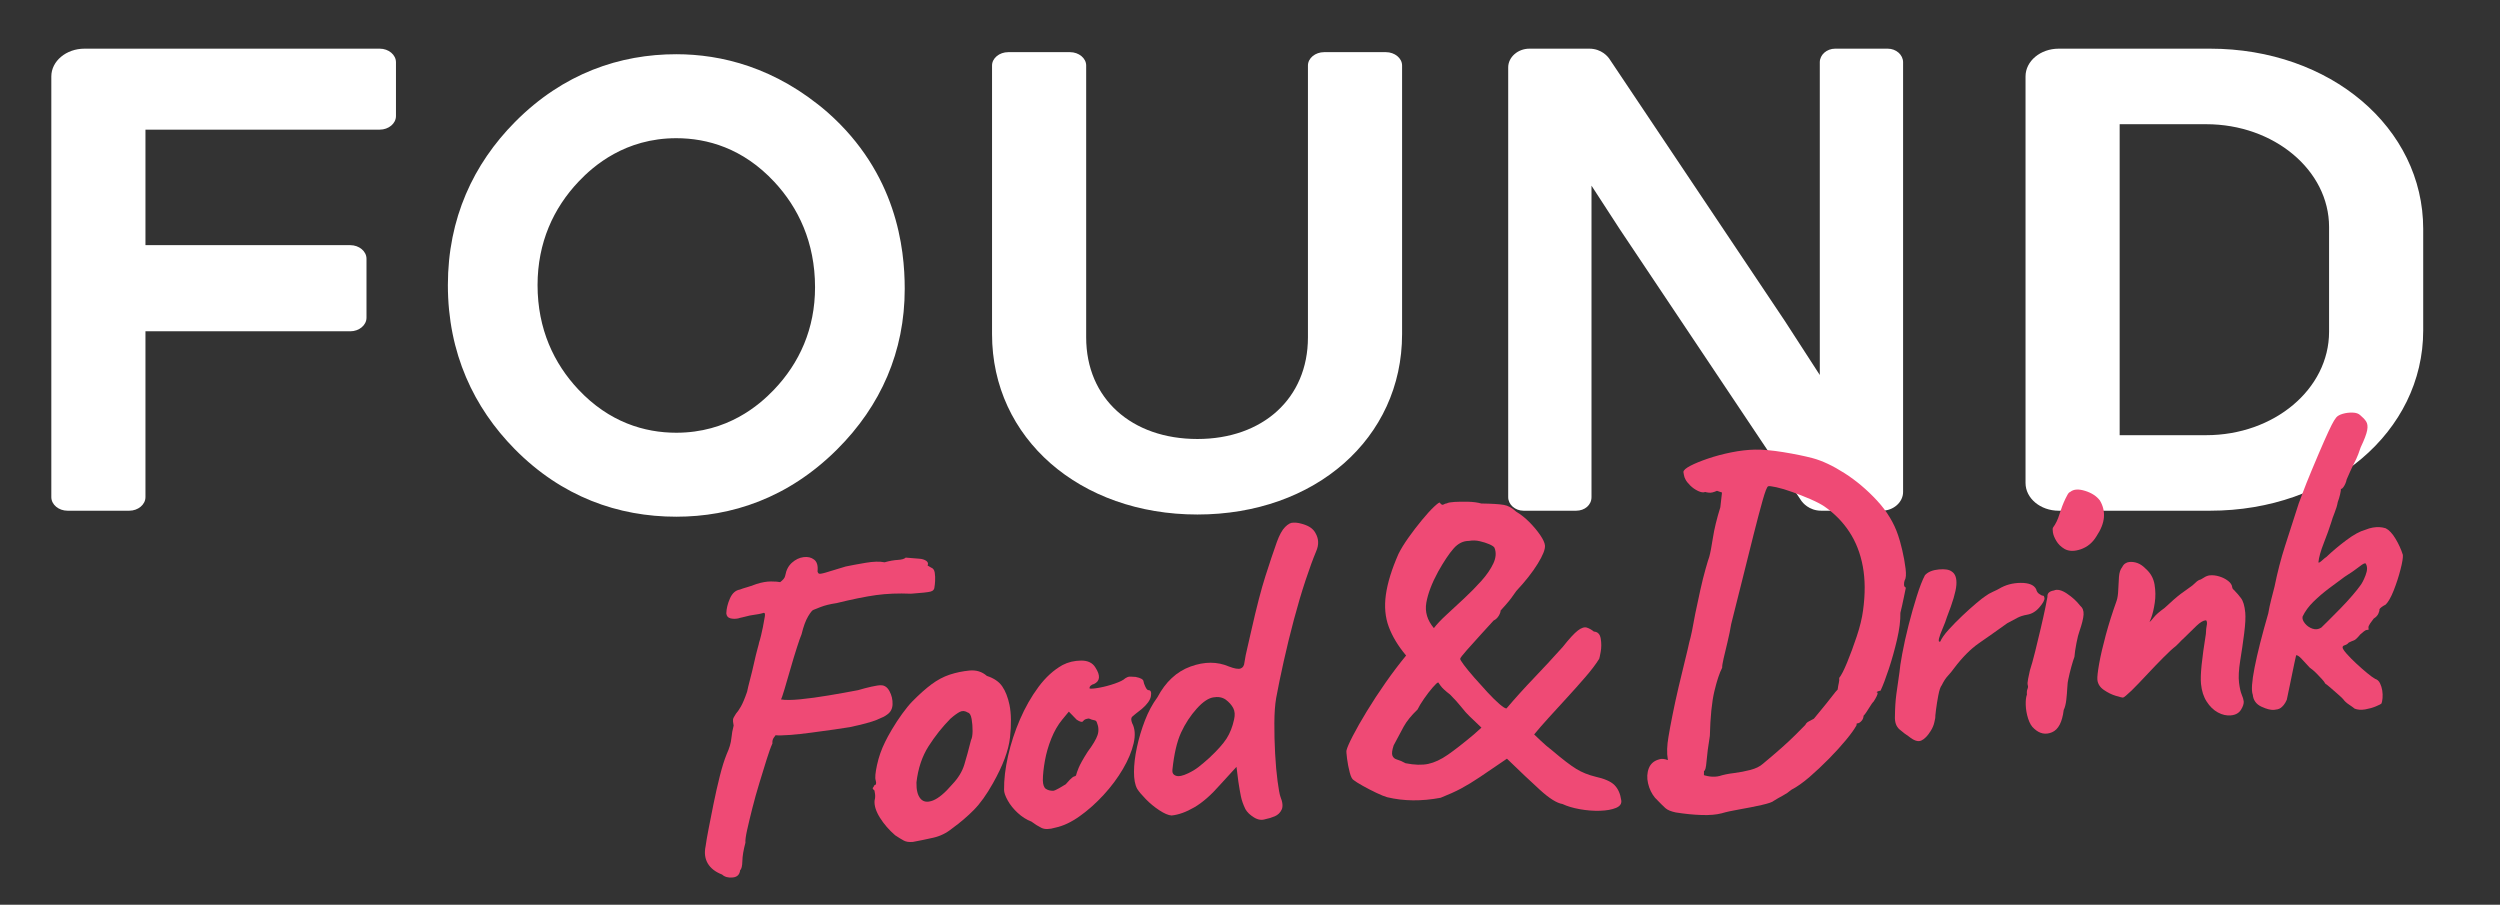 <?xml version="1.0" encoding="UTF-8" standalone="no"?>
<!DOCTYPE svg PUBLIC "-//W3C//DTD SVG 1.1//EN" "http://www.w3.org/Graphics/SVG/1.1/DTD/svg11.dtd">
<svg width="100%" height="100%" viewBox="0 0 10500 3800" version="1.1" xmlns="http://www.w3.org/2000/svg" xmlns:xlink="http://www.w3.org/1999/xlink" xml:space="preserve" xmlns:serif="http://www.serif.com/" style="fill-rule:evenodd;clip-rule:evenodd;stroke-linejoin:round;stroke-miterlimit:2;">
    <rect x="0" y="0" width="10500" height="3800" fill="#333333" stroke="none"/>
    <g transform="matrix(12.976,0,0,12.976,-17564.4,-30962.1)">
        <g>
            <g>
                <g>
                    <g transform="matrix(0.3,0,0,0.24,264.005,767.394)">
                        <g transform="matrix(1,0,0,1.046,3.41061e-13,-316.477)">
                            <path d="M3704.86,7409.06L3771.46,7409.06C3781.04,7409.06 3788.94,7401.15 3788.94,7391.56L3788.94,7177.73C3862.6,7177.73 3936.26,7177.73 4009.92,7177.73C4019.51,7177.73 4027.42,7169.82 4027.42,7160.25L4027.42,7084.15C4027.42,7074.57 4019.51,7066.67 4009.92,7066.67C3936.26,7066.67 3862.6,7066.67 3788.94,7066.67L3788.94,6917.73C3873.2,6917.73 3957.46,6917.73 4041.72,6917.73C4051.31,6917.73 4059.22,6909.82 4059.22,6900.25L4059.22,6830.82C4059.22,6821.24 4051.31,6813.33 4041.72,6813.33C3935.54,6813.33 3829.36,6813.33 3723.18,6813.33C3703.41,6813.33 3687.38,6829.36 3687.38,6849.13L3687.38,7391.56C3687.38,7401.15 3695.29,7409.06 3704.86,7409.06Z" style="fill:white;"/>
                        </g>
                        <g transform="matrix(1,0,0,1.028,42.453,-189.137)">
                            <path d="M4881.5,7419.9C5008.4,7419.9 5102.28,7319.98 5102.28,7183.33L5102.28,6830.83C5102.28,6821.24 5094.37,6813.33 5084.8,6813.33C5062.6,6813.33 5040.4,6813.33 5018.2,6813.33C5008.62,6813.33 5000.71,6821.24 5000.71,6830.83L5000.71,7187.5C5000.71,7267.71 4951.81,7320.83 4881.5,7320.83C4810.35,7320.83 4761.44,7267.7 4761.44,7187.5L4761.44,6830.83C4761.44,6821.24 4753.54,6813.33 4743.96,6813.33L4677.36,6813.33C4667.79,6813.33 4659.88,6821.24 4659.88,6830.83L4659.88,7183.33C4659.88,7320.01 4754.6,7419.9 4881.5,7419.9Z" style="fill:white;"/>
                        </g>
                        <g transform="matrix(0.947,0,0,1.046,301.792,-316.477)">
                            <path d="M5252.36,7409.06L5312.3,7409.06C5322.05,7409.06 5329.78,7401.8 5329.78,7391.57L5329.78,6989.97C5340.61,7008.85 5351.45,7027.74 5362.29,7046.62C5431.21,7163.27 5500.12,7279.92 5569.04,7396.57C5570.18,7398.28 5577.38,7409.06 5591.55,7409.06C5614.58,7409.06 5637.61,7409.06 5660.64,7409.06C5673.82,7409.06 5684.78,7398.09 5684.78,7384.9L5684.78,6830.83C5684.78,6821.24 5676.87,6813.33 5667.3,6813.33C5647.32,6813.33 5627.34,6813.33 5607.36,6813.33C5597.79,6813.33 5589.88,6821.24 5589.88,6830.83L5589.88,7234.09C5576.54,7210.76 5563.2,7187.43 5549.86,7164.1C5483.17,7051.35 5416.48,6938.59 5349.78,6825.83C5348.64,6824.11 5341.45,6813.33 5327.28,6813.33C5304.53,6813.33 5281.77,6813.33 5259.02,6813.33C5245.84,6813.33 5234.88,6824.3 5234.88,6837.49L5234.88,7391.57C5234.88,7401.16 5242.79,7409.06 5252.36,7409.06Z" style="fill:white;"/>
                        </g>
                        <g transform="matrix(1,0,0,1.046,-3.41061e-13,-316.477)">
                            <path d="M5853.18,7409.06L6016.49,7409.06C6146.18,7409.06 6246.44,7307.23 6246.44,7176.63L6246.44,7045.76C6246.44,6915.17 6146.18,6813.33 6016.49,6813.33L5853.18,6813.33C5833.41,6813.33 5817.38,6829.36 5817.38,6849.13C5817.38,7023.84 5817.38,7198.55 5817.38,7373.27C5817.38,7393.04 5833.41,7409.06 5853.18,7409.06ZM5918.94,7311.67L5918.94,6910.73L6012.32,6910.73C6085.49,6910.73 6144.88,6970.11 6144.88,7043.26L6144.88,7178.3C6144.88,7252.29 6085.48,7311.67 6012.32,7311.67C5981.19,7311.67 5950.07,7311.67 5918.94,7311.67Z" style="fill:white;"/>
                        </g>
                    </g>
                    <g transform="matrix(0.318,0,0,0.294,341.106,387.796)">
                        <path d="M3872.33,6856.67C3917.81,6856.67 3973.28,6870.86 4026.49,6920.83C4096.5,6987.86 4104.83,7069.83 4104.83,7115C4104.83,7184.04 4080.54,7243.71 4036.08,7291.67C3985.95,7345.75 3928.17,7365.83 3872.33,7365.83C3813.2,7365.83 3755.76,7343.97 3707.74,7291.25C3666.5,7245.96 3639.83,7186.08 3639.83,7110.83C3639.83,7037.38 3665.83,6977.46 3708.16,6931.25C3757.44,6877.47 3815.2,6856.67 3872.33,6856.67ZM3872.33,6949.12C3820.25,6949.12 3788.03,6979.6 3772.92,6996.85C3747.29,7026.11 3731.11,7064.09 3731.11,7110.86C3731.11,7159.43 3747.98,7197.36 3772.53,7225.65C3803.94,7261.85 3839.99,7273.38 3872.33,7273.38C3924.34,7273.38 3956.55,7243.24 3971.74,7226.04C3997.71,7196.64 4013.55,7158.93 4013.55,7113.22C4013.55,7063.71 3996.43,7025.47 3972.13,6997.24C3940.09,6960.01 3903.62,6949.12 3872.33,6949.12Z" style="fill:white;"/>
                    </g>
                </g>
            </g>
        </g>
    </g>
    <g transform="matrix(1.67,-0.162,0.82,8.468,-5688.29,-36963.2)">
        <path d="M3288.59,4782.44C3284.19,4783.02 3275.22,4783.71 3261.66,4784.5C3248.11,4785.3 3225.22,4786.06 3192.98,4786.78C3183.46,4786.92 3169.94,4787.07 3152.44,4787.21C3134.95,4787.36 3116.08,4787.5 3095.83,4787.65C3075.59,4787.79 3057.23,4787.83 3040.76,4787.75C3024.29,4787.68 3012.75,4787.5 3006.16,4787.21C3006.16,4787.21 3004.51,4787.57 3001.22,4788.3C2997.92,4789.02 2996.27,4789.96 2996.27,4791.11C2991.14,4792.85 2984.98,4795.41 2977.79,4798.79C2970.61,4802.17 2962.73,4805.89 2954.17,4809.95C2945.6,4814.01 2937.69,4818.05 2930.44,4822.05C2923.19,4826.05 2917.15,4829.52 2912.3,4832.45C2907.47,4835.39 2905.06,4837.43 2905.06,4838.59C2898.46,4842.06 2894.43,4845.02 2892.97,4847.48C2891.5,4849.93 2888.94,4851.38 2885.28,4851.81C2883.08,4853.98 2876.3,4855.07 2864.95,4855.07C2853.59,4855.07 2844.98,4854.41 2839.12,4853.11C2823,4851.52 2812.01,4849.46 2806.15,4846.94C2800.29,4844.41 2799.93,4841.55 2805.05,4838.37C2807.25,4836.49 2811.1,4833.71 2816.59,4830.03C2822.09,4826.34 2828.32,4822.26 2835.28,4817.78C2842.24,4813.3 2849.56,4808.93 2857.25,4804.66C2864.95,4800.4 2872.46,4796.9 2879.78,4794.15C2887.84,4791.4 2892.97,4788.91 2895.17,4786.67C2897.37,4784.43 2900.3,4782.37 2903.96,4780.49C2903.23,4778.9 2903.23,4777.86 2903.96,4777.35C2904.69,4776.84 2907.62,4775.96 2912.75,4774.71C2916.41,4774.09 2920.99,4773.01 2926.49,4771.5C2931.98,4769.98 2938.39,4767.63 2945.72,4764.45C2947.92,4763.01 2951.4,4761.02 2956.16,4758.49C2960.92,4755.96 2965.5,4753.36 2969.89,4750.69C2974.29,4748.01 2978.32,4745.73 2981.98,4743.86C2985.65,4741.98 2987.48,4740.97 2987.48,4740.82C2988.94,4740.24 2991.14,4739.12 2994.07,4737.46C2997,4735.8 2999.2,4734.46 3000.66,4733.45C3003.6,4731.43 3005.98,4729.77 3007.81,4728.47C3009.64,4727.16 3009.09,4726.51 3006.16,4726.51C3000.3,4726.8 2988.58,4727.02 2970.99,4727.16C2962.2,4727.45 2955.79,4727.63 2951.76,4727.71C2947.73,4727.78 2944.25,4727.89 2941.32,4728.03C2934,4728.18 2927.4,4728.03 2921.54,4727.6C2915.68,4727.16 2912.75,4726.3 2912.75,4725C2914.22,4722.68 2918.43,4720.3 2925.39,4717.84C2932.35,4715.39 2941.32,4714.09 2952.31,4713.94C2957.44,4713.65 2963.12,4713.4 2969.35,4713.18C2975.57,4712.97 2984.18,4712.57 2995.17,4711.99C3009.09,4711.41 3021.36,4711.23 3031.99,4711.45C3042.61,4711.66 3050.12,4711.92 3054.51,4712.21C3058.18,4711.77 3061.29,4711.3 3063.86,4710.8C3066.42,4710.29 3068.07,4709.75 3068.8,4709.17C3072.46,4706.57 3079.06,4704.58 3088.58,4703.21C3098.11,4701.84 3108.18,4701.11 3118.8,4701.04C3129.43,4700.97 3138.03,4701.55 3144.63,4702.78C3151.22,4704.01 3153.05,4705.99 3150.12,4708.74C3150.49,4709.17 3151.31,4709.53 3152.59,4709.82C3153.88,4710.11 3159.46,4710.07 3169.35,4709.71C3179.24,4709.35 3196.64,4708.67 3221.55,4707.65C3234.74,4707.36 3251.41,4707.08 3271.55,4706.79C3291.7,4706.5 3307.64,4706.72 3319.36,4707.44C3331.81,4707 3342.99,4706.82 3352.88,4706.9C3362.77,4706.97 3369.54,4706.72 3373.21,4706.14C3388.59,4706.72 3399.76,4707.11 3406.72,4707.33C3413.68,4707.55 3419.36,4708.02 3423.76,4708.74C3426.69,4709.32 3427.79,4709.86 3427.05,4710.36C3426.32,4710.87 3425.95,4711.12 3425.95,4711.12C3423.03,4710.83 3422.66,4710.8 3424.86,4711.01C3427.05,4711.23 3429.99,4711.63 3433.65,4712.21C3438.78,4712.64 3441.52,4713.54 3441.89,4714.92C3442.26,4716.29 3441.89,4717.66 3440.79,4719.03C3439.69,4720.41 3438.78,4721.31 3438.04,4721.74C3437.31,4723.05 3433.65,4723.8 3427.05,4724.02C3420.46,4724.24 3403.98,4724.27 3377.6,4724.13C3346.1,4723.26 3316.98,4722.94 3290.24,4723.15C3263.49,4723.37 3229.98,4724.06 3189.68,4725.21C3173.57,4725.36 3159.83,4725.76 3148.47,4726.41C3137.12,4727.06 3131.44,4727.38 3131.44,4727.38C3128.51,4727.38 3123.38,4728.36 3116.05,4730.31C3108.73,4732.26 3101.77,4735.11 3095.17,4738.87C3092.24,4739.88 3087.3,4741.98 3080.34,4745.16C3073.38,4748.34 3066.24,4751.77 3058.91,4755.45C3051.58,4759.14 3044.97,4762.4 3039.06,4765.23C3033.16,4768.07 3029.52,4769.61 3028.14,4769.87C3038.4,4770.45 3054.32,4770.74 3075.91,4770.74C3097.51,4770.74 3121.5,4770.56 3147.89,4770.19C3174.29,4769.83 3199.21,4769.44 3222.65,4769C3233.64,4768.57 3245,4768.21 3256.72,4767.92C3268.44,4767.63 3276.5,4767.56 3280.89,4767.7C3289.69,4767.85 3296.28,4768.97 3300.68,4771.06C3305.07,4773.16 3306.54,4775.33 3305.07,4777.57C3303.61,4779.81 3298.11,4781.43 3288.59,4782.44Z" style="fill:rgb(239,74,117);fill-rule:nonzero;"/>
        <path d="M3322.66,4846.18C3313.13,4846.18 3305.62,4845.82 3300.13,4845.09C3294.63,4844.37 3287.86,4843.36 3279.8,4842.06C3265.88,4839.17 3254.7,4836.06 3246.28,4832.74C3237.85,4829.41 3234.74,4826.52 3236.94,4824.07C3239.14,4822.91 3240.05,4821.79 3239.68,4820.7C3239.32,4819.62 3239.14,4819.08 3239.14,4819.08C3235.47,4818.36 3234.37,4817.89 3235.84,4817.67C3237.3,4817.45 3238.77,4817.06 3240.24,4816.48C3244.63,4816.48 3246.1,4815.68 3244.63,4814.09C3243.16,4812.94 3245.55,4810.44 3251.77,4806.61C3258,4802.78 3266.61,4799.14 3277.6,4795.67C3281.99,4794.22 3288.59,4792.31 3297.38,4789.92C3306.17,4787.54 3315.88,4785.15 3326.5,4782.77C3337.12,4780.38 3346.83,4778.47 3355.62,4777.02C3373.94,4773.99 3390.97,4771.53 3406.72,4769.65C3422.48,4767.78 3438.41,4766.47 3454.53,4765.75C3470.65,4765.03 3487.31,4764.67 3504.53,4764.67C3521.75,4764.67 3535.85,4765.82 3546.84,4768.14C3563.69,4769.58 3575.6,4771.53 3582.56,4773.99C3589.51,4776.45 3594.09,4779.62 3596.29,4783.53C3598.49,4787.86 3596.29,4793.17 3589.7,4799.46C3583.1,4805.75 3565.16,4813.01 3535.85,4821.25C3517.53,4826.45 3499.59,4830.5 3482,4833.39C3464.42,4836.28 3445,4838.95 3423.76,4841.41C3408.37,4843.43 3391.89,4844.66 3374.31,4845.09C3356.72,4845.53 3339.51,4845.89 3322.66,4846.18ZM3434.75,4819.73C3450.87,4816.98 3462.4,4813.95 3469.36,4810.62C3476.32,4807.3 3483.83,4803.4 3491.89,4798.92C3494.82,4798.05 3496.84,4796.61 3497.94,4794.58C3499.03,4792.56 3499.22,4790.57 3498.49,4788.62C3497.75,4786.67 3495.19,4785.55 3490.79,4785.26C3484.2,4784.25 3477.61,4784 3471.01,4784.5C3464.42,4785.01 3455.99,4785.98 3445.74,4787.43C3423.76,4791.04 3403.43,4795.2 3384.74,4799.89C3366.06,4804.59 3353.06,4810.34 3345.73,4817.13C3343.53,4820.74 3345.55,4823.45 3351.78,4825.26C3358,4827.06 3368.26,4827.57 3382.55,4826.78C3396.83,4825.98 3414.23,4823.63 3434.75,4819.73Z" style="fill:rgb(239,74,117);fill-rule:nonzero;"/>
        <path d="M3680.91,4845.96C3665.53,4846.54 3653.99,4846.36 3646.29,4845.42C3638.6,4844.48 3630.72,4843.29 3622.67,4841.84C3610.94,4840.69 3600.32,4839.06 3590.8,4836.96C3581.27,4834.87 3573.95,4832.66 3568.82,4830.35C3563.69,4828.04 3561.49,4826.23 3562.22,4824.93C3564.42,4819.87 3570.47,4814.38 3580.36,4808.46C3590.25,4802.53 3603.07,4796.75 3618.82,4791.11C3634.57,4785.48 3652.52,4780.46 3672.67,4776.05C3692.82,4771.64 3714.61,4768.43 3738.06,4766.4C3752.71,4765.24 3768.46,4764.81 3785.31,4765.1C3802.16,4765.39 3813.51,4766.76 3819.38,4769.22C3830.37,4773.41 3827.8,4776.08 3811.68,4777.24C3809.49,4777.24 3806.92,4777.42 3803.99,4777.78C3801.06,4778.14 3799.6,4778.61 3799.6,4779.19C3802.53,4779.48 3810.59,4779.52 3823.77,4779.3C3836.96,4779.08 3850.33,4778.65 3863.88,4778C3877.44,4777.35 3886.41,4776.66 3890.81,4775.94C3895.2,4775.51 3898.5,4775.29 3900.7,4775.29C3902.9,4775.29 3908.39,4775.43 3917.18,4775.72C3929.64,4776.45 3935.86,4777.31 3935.86,4778.32C3935.86,4778.9 3936.96,4779.81 3939.16,4781.03C3941.36,4782.26 3943.92,4782.88 3946.85,4782.88C3951.98,4783.02 3953.26,4784.03 3950.7,4785.91C3948.14,4787.79 3939.53,4789.74 3924.88,4791.77C3910.95,4793.5 3902.35,4794.62 3899.05,4795.12C3895.75,4795.63 3895.2,4796.68 3897.4,4798.27C3903.26,4801.01 3902.9,4804.34 3896.3,4808.24C3889.71,4812.14 3878.72,4816.19 3863.33,4820.38C3847.95,4824.57 3829.82,4828.51 3808.94,4832.19C3788.06,4835.88 3766.44,4838.99 3744.1,4841.52C3721.75,4844.05 3700.69,4845.53 3680.91,4845.96ZM3684.21,4827.75C3687.14,4827.75 3692.26,4827.43 3699.59,4826.78C3706.92,4826.12 3712.78,4825.58 3717.18,4825.15C3720.11,4824.57 3723.95,4823.88 3728.71,4823.09C3733.48,4822.3 3737.32,4821.82 3740.25,4821.68C3743.18,4821.68 3745.01,4821.43 3745.75,4820.92C3746.48,4820.42 3749.04,4819.33 3753.44,4817.67C3757.84,4816.01 3766.63,4813.52 3779.81,4810.19C3794.47,4807.01 3803.99,4804.45 3808.39,4802.49C3812.78,4800.54 3813.15,4798.41 3809.49,4796.1C3808.75,4795.52 3806.74,4795.16 3803.44,4795.02C3800.14,4794.87 3795.93,4794.51 3790.8,4793.93C3783.48,4793.93 3778.53,4794.26 3775.97,4794.91C3773.4,4795.56 3768.09,4795.23 3760.03,4793.93L3742.45,4789.6L3723.77,4793.28C3712.05,4795.6 3701.61,4798.48 3692.45,4801.95C3683.29,4805.42 3676.15,4808.96 3671.02,4812.58C3665.89,4816.19 3662.59,4819.37 3661.13,4822.11C3660.4,4824.28 3662.23,4825.73 3666.62,4826.45C3671.02,4827.17 3676.88,4827.61 3684.21,4827.75Z" style="fill:rgb(239,74,117);fill-rule:nonzero;"/>
        <path d="M4206.2,4851.81C4196.68,4852.25 4187.34,4851.78 4178.18,4850.4C4169.02,4849.03 4162.61,4847.55 4158.95,4845.96C4154.55,4843.65 4151.81,4841.44 4150.71,4839.35C4149.61,4837.25 4148.69,4834.83 4147.96,4832.09L4146.86,4824.72L4101.8,4832.74C4076.89,4837.36 4053.63,4840.65 4032.02,4842.6C4010.41,4844.55 3990.81,4845.53 3973.23,4845.53C3965.17,4845.24 3955.46,4844.19 3944.11,4842.38C3932.75,4840.58 3922.49,4838.55 3913.34,4836.31C3904.18,4834.07 3897.77,4832.23 3894.1,4830.78C3889.71,4828.76 3888.43,4825.94 3890.26,4822.33C3892.09,4818.72 3896.49,4814.74 3903.45,4810.41C3910.41,4806.07 3919.2,4801.81 3929.82,4797.62C3940.44,4793.43 3952.71,4789.81 3966.63,4786.78C3990.81,4779.55 4020.85,4775.04 4056.75,4773.23C4092.65,4771.42 4124.52,4772.04 4152.36,4775.07C4165.54,4776.37 4175.07,4776.88 4180.93,4776.59C4186.79,4776.3 4190.45,4775.36 4191.92,4773.77C4194.85,4771.46 4198.14,4769.29 4201.81,4767.27C4205.47,4765.24 4210.6,4762.21 4217.19,4758.16C4235.51,4747.18 4251.44,4738.58 4265,4732.37C4278.55,4726.15 4290.82,4720.73 4301.81,4716.11C4309.87,4712.78 4317.93,4710.47 4325.99,4709.17C4334.05,4707.87 4341.01,4707.29 4346.87,4707.44C4354.93,4707.44 4365,4708.02 4377.09,4709.17C4389.18,4710.33 4397.05,4711.92 4400.72,4713.94C4403.65,4715.24 4404.93,4716.61 4404.56,4718.06C4404.2,4719.51 4401.82,4721.02 4397.42,4722.61C4387.9,4726.08 4376.72,4730.67 4363.9,4736.38C4351.08,4742.09 4338.26,4748.34 4325.44,4755.13C4312.62,4761.92 4300.71,4768.64 4289.72,4775.29C4278.73,4781.94 4269.58,4787.79 4262.25,4792.85C4257.85,4796.03 4254.37,4800.07 4251.81,4804.99C4249.24,4809.9 4247.41,4814.92 4246.32,4820.06C4245.22,4825.19 4245.03,4829.74 4245.77,4833.71C4246.5,4837.69 4247.6,4840.25 4249.06,4841.41C4253.46,4844.3 4253.46,4846.47 4249.06,4847.91C4244.67,4849.36 4238.44,4850.33 4230.38,4850.84C4222.32,4851.34 4214.26,4851.67 4206.2,4851.81ZM4024.88,4825.58C4035.14,4824.86 4044.29,4823.99 4052.35,4822.98C4060.41,4821.97 4069.93,4820.67 4080.92,4819.08C4102.9,4815.76 4118.84,4812.86 4128.73,4810.41C4138.62,4807.95 4146.49,4804.92 4152.36,4801.3C4156.02,4799.14 4156.2,4797.26 4152.9,4795.67C4149.61,4794.08 4143.93,4792.56 4135.87,4791.11C4127.81,4789.81 4117.56,4789.27 4105.1,4789.49C4092.65,4789.7 4078.36,4791.26 4062.24,4794.15C4044.66,4797.33 4029.64,4801.01 4017.19,4805.2C4004.73,4809.4 3994.47,4815.39 3986.41,4823.2C3984.95,4824.64 3987.51,4825.65 3994.11,4826.23C4000.7,4826.81 4010.96,4826.59 4024.88,4825.58Z" style="fill:rgb(239,74,117);fill-rule:nonzero;"/>
        <path d="M5097.44,4859.4C5098.18,4861.13 5093.23,4862.33 5082.61,4862.98C5071.98,4863.63 5058.43,4863.84 5041.95,4863.63C5025.46,4863.41 5008.8,4862.83 4991.95,4861.89C4975.1,4860.95 4961.18,4859.83 4950.19,4858.53C4936.27,4857.81 4918.68,4855.14 4897.44,4850.51C4876.19,4845.89 4851.28,4840.25 4822.71,4833.6C4793.4,4836.78 4769.59,4839.35 4751.28,4841.3C4732.96,4843.25 4716.3,4844.84 4701.28,4846.07C4686.26,4847.3 4668.49,4848.49 4647.98,4849.65C4599.62,4850.51 4555.3,4849.57 4515.01,4846.83C4509.15,4846.39 4500.7,4845.53 4489.66,4844.23C4478.64,4842.93 4467.83,4841.55 4457.24,4840.11C4446.66,4838.66 4439.55,4837.58 4435.88,4836.86C4432.22,4836.42 4429.47,4835.09 4427.64,4832.85C4425.81,4830.61 4424.71,4828.33 4424.34,4826.02C4423.98,4823.7 4424.16,4822.33 4424.89,4821.9C4427.09,4820.6 4433.5,4818.32 4444.12,4815.07C4454.75,4811.82 4468.3,4808.02 4484.78,4803.69C4501.27,4799.35 4519.22,4794.94 4538.63,4790.46C4558.05,4785.98 4577.28,4781.86 4596.33,4778.11C4578.74,4773.05 4566.66,4768.08 4560.06,4763.19C4553.47,4758.31 4553.65,4753 4560.61,4747.26C4567.57,4741.52 4581.31,4735.04 4601.82,4727.82C4609.15,4725.5 4618.86,4722.97 4630.94,4720.23C4643.03,4717.48 4655.49,4714.84 4668.31,4712.32C4681.13,4709.79 4692.28,4707.8 4701.76,4706.35C4711.23,4704.91 4716.39,4704.33 4717.21,4704.62C4720.14,4705.63 4723.07,4705.99 4726,4705.7C4728.93,4705.41 4731.86,4705.27 4734.79,4705.27C4737.72,4704.98 4744.14,4704.87 4754.03,4704.94C4763.92,4705.02 4775.09,4705.2 4787.54,4705.49C4800,4705.78 4810.99,4706.28 4820.51,4707C4846.89,4707.58 4865.39,4708.16 4876.01,4708.74C4886.63,4709.32 4896.34,4710.62 4905.13,4712.64C4916.12,4714.23 4926.38,4716.18 4935.9,4718.49C4945.42,4720.81 4953.3,4723.08 4959.53,4725.32C4965.75,4727.56 4968.87,4729.33 4968.87,4730.63C4968.87,4732.51 4961.36,4735.4 4946.34,4739.3C4931.32,4743.21 4911.36,4747.32 4886.45,4751.66C4876.92,4753.97 4867.22,4756.03 4857.33,4757.84C4847.44,4759.65 4842.49,4760.55 4842.49,4760.55C4842.49,4761.13 4840.66,4761.92 4836.99,4762.93C4833.33,4763.94 4828.57,4764.67 4822.71,4765.1C4814.65,4766.55 4803.29,4768.57 4788.64,4771.17C4773.99,4773.77 4760.8,4776.16 4749.08,4778.32C4737.36,4780.49 4731.13,4781.79 4730.4,4782.23C4729.66,4782.52 4732.27,4783.62 4738.21,4785.55C4744.16,4787.48 4751.9,4789.74 4761.41,4792.35C4770.93,4794.96 4780.6,4797.54 4790.41,4800.08C4800.22,4802.63 4809.15,4804.73 4817.21,4806.4C4825.27,4808.06 4830.77,4808.89 4833.7,4808.89C4857.88,4804.27 4882.97,4799.75 4908.98,4795.34C4934.98,4790.93 4961.54,4786.27 4988.65,4781.36C5006.97,4777.6 5020.89,4775.15 5030.41,4773.99C5039.93,4772.83 5047.63,4772.51 5053.49,4773.01C5059.35,4773.52 5064.84,4774.28 5069.97,4775.29C5079.49,4775.58 5084.62,4776.85 5085.36,4779.11C5086.09,4781.37 5084.99,4783.52 5082.06,4785.56C5079.13,4787.6 5077.3,4788.73 5076.56,4788.95C5067.04,4791.4 5054.22,4794.15 5038.1,4797.18C5021.98,4800.22 5005.13,4803.29 4987.55,4806.4C4969.97,4809.51 4953.12,4812.5 4937,4815.39C4920.88,4818.28 4907.33,4820.81 4896.34,4822.98C4896.34,4822.98 4900.92,4824.03 4910.07,4826.12C4919.23,4828.22 4928.21,4830.06 4937,4831.65C4961.18,4836.57 4979.86,4840 4993.05,4841.95C5006.23,4843.9 5021.25,4845.45 5038.1,4846.61C5060.81,4848.06 5076.2,4849.75 5084.26,4851.7C5092.32,4853.65 5096.71,4856.22 5097.44,4859.4ZM4568.85,4831C4590.83,4832.3 4609.7,4832.77 4625.45,4832.41C4641.2,4832.05 4658.23,4830.86 4676.55,4828.83C4694.87,4826.81 4717.94,4823.92 4745.78,4820.16L4766.66,4817.13L4739.19,4810.84C4734.06,4809.69 4728.2,4808.1 4721.61,4806.07C4715.01,4804.05 4706.59,4801.81 4696.33,4799.35C4685.34,4797.33 4678.2,4795.74 4674.9,4794.58C4671.61,4793.43 4669.96,4792.85 4669.96,4792.85C4667.76,4792.85 4662.81,4793.57 4655.12,4795.02C4647.43,4796.46 4639.37,4798.16 4630.94,4800.11C4622.52,4802.06 4616.11,4803.76 4611.71,4805.2C4594.86,4807.81 4582.04,4810.37 4573.25,4812.9C4564.46,4815.43 4554.57,4818.36 4543.58,4821.68C4538.45,4823.99 4536.62,4825.65 4538.08,4826.67C4539.55,4827.68 4543.21,4828.4 4549.07,4828.83C4554.93,4829.27 4561.53,4829.99 4568.85,4831ZM4672.15,4765.97C4680.21,4764.23 4691.75,4762.25 4706.77,4760.01C4721.79,4757.77 4737.73,4755.37 4754.59,4752.83C4771.47,4750.28 4787.22,4747.68 4801.85,4745.03C4816.49,4742.37 4827.84,4739.7 4835.9,4737.03C4843.95,4734.35 4846.15,4731.79 4842.49,4729.33C4841.03,4728.75 4836.99,4728.1 4830.4,4727.38C4823.81,4726.66 4816.11,4726.01 4807.32,4725.43C4798.53,4724.85 4789.74,4724.64 4780.95,4724.78C4766.3,4724.49 4752.74,4725.5 4740.29,4727.82C4727.83,4730.13 4713.18,4733.67 4696.33,4738.44C4678.02,4743.78 4665.74,4748.66 4659.52,4753.07C4653.29,4757.48 4657.5,4761.78 4672.15,4765.97Z" style="fill:rgb(239,74,117);fill-rule:nonzero;"/>
        <path d="M5344.71,4870.67C5330.79,4871.11 5313.94,4871.07 5294.15,4870.56C5274.37,4870.06 5253.13,4869.23 5230.42,4868.07C5218.69,4867.35 5210.45,4866.48 5205.69,4865.47C5200.93,4864.46 5193.05,4862.58 5182.06,4859.83C5174.74,4857.67 5170.16,4855.21 5168.33,4852.46C5166.49,4849.72 5168.33,4847.26 5173.82,4845.09C5179.32,4842.93 5188.66,4841.62 5201.84,4841.19C5207.7,4840.9 5214.85,4841.15 5223.27,4841.95C5231.7,4842.74 5240.67,4843.72 5250.2,4844.88C5265.58,4846.61 5282.07,4848.38 5299.65,4850.19C5317.23,4851.99 5333.35,4852.68 5348,4852.25C5358.26,4851.81 5370.53,4851.56 5384.82,4851.49C5399.1,4851.41 5413.02,4851.16 5426.58,4850.73C5440.13,4850.3 5450.94,4849.5 5459,4848.34C5497.82,4843.14 5526.76,4838.99 5545.81,4835.88C5564.86,4832.77 5574.38,4831.22 5574.38,4831.22C5575.83,4830.63 5578.53,4830.15 5582.51,4829.79C5586.49,4829.42 5591.38,4829.02 5597.17,4828.58C5601.51,4827.7 5608.56,4826.31 5618.32,4824.4C5628.09,4822.5 5637.49,4820.59 5646.54,4818.69C5655.58,4816.78 5661.2,4815.68 5663.4,4815.39C5664.86,4814.09 5666.33,4813.05 5667.79,4812.25C5669.26,4811.46 5669.99,4810.62 5669.99,4809.76C5675.85,4808.6 5683.73,4806.18 5693.62,4802.49C5703.51,4798.81 5713.58,4794.69 5723.84,4790.14C5734.1,4785.59 5741.42,4781.43 5745.82,4777.67C5755.34,4769.73 5758.64,4762.5 5755.71,4756C5752.78,4749.49 5744.35,4743.64 5730.43,4738.44C5716.51,4733.23 5697.83,4728.68 5674.39,4724.78C5666.33,4723.48 5655.34,4722.07 5641.42,4720.55C5627.5,4719.03 5613.21,4717.59 5598.56,4716.22C5583.91,4714.84 5570.9,4713.8 5559.55,4713.07C5548.19,4712.35 5541.42,4712.06 5539.22,4712.21C5536.29,4712.35 5530.61,4714.56 5522.19,4718.82C5513.76,4723.08 5503.5,4728.54 5491.41,4735.19C5479.33,4741.83 5466.51,4748.95 5452.95,4756.54C5439.4,4764.12 5426.39,4771.32 5413.94,4778.11C5410.28,4780.85 5405.77,4783.74 5400.43,4786.78C5395.09,4789.81 5390.51,4792.45 5386.69,4794.69C5382.88,4796.93 5380.97,4798.41 5380.97,4799.14C5372.91,4801.59 5364.49,4805.35 5355.69,4810.41C5346.9,4815.47 5339.58,4822.69 5333.72,4832.09C5327.12,4837 5322.36,4841.08 5319.43,4844.33C5316.5,4847.59 5313.57,4849.14 5310.64,4848.99C5310.64,4848.99 5310.27,4849.68 5309.54,4851.05C5308.81,4852.43 5307.34,4853.33 5305.14,4853.76C5305.14,4854.63 5300.75,4855.21 5291.96,4855.5C5283.16,4855.79 5272.91,4855.43 5261.19,4854.41C5249.46,4853.4 5238.48,4851.45 5228.22,4848.56C5226.02,4846.97 5224.37,4844.62 5223.27,4841.52C5222.17,4838.41 5224.56,4834.76 5230.42,4830.57C5234.08,4827.82 5239.22,4824.29 5245.84,4819.98C5252.45,4815.66 5259.73,4811.19 5267.66,4806.57C5275.6,4801.94 5283.1,4797.67 5290.15,4793.75C5297.22,4789.82 5302.21,4786.92 5305.14,4785.05C5310.27,4782.59 5317.6,4777.96 5327.12,4771.17C5332.98,4767.41 5339.03,4763.66 5345.26,4759.9C5351.48,4756.14 5357.53,4752.78 5363.39,4749.82C5369.25,4746.86 5373.28,4744.94 5375.48,4744.07C5379.14,4742.19 5383.72,4739.12 5389.21,4734.86C5394.71,4730.6 5403.32,4725.72 5415.04,4720.23L5422.73,4713.07L5410.64,4711.99C5401.85,4712.57 5395.07,4712.75 5390.31,4712.53C5385.55,4712.32 5382.44,4712.13 5380.97,4711.99C5376.57,4712.28 5370.86,4712.02 5363.83,4711.21C5356.82,4710.41 5350.59,4709.36 5345.15,4708.07C5339.73,4706.78 5336.28,4705.7 5334.82,4704.84C5333.35,4704.26 5332.43,4703.5 5332.07,4702.56C5331.7,4701.62 5331.52,4701.15 5331.52,4701.15C5332.25,4700.28 5338.48,4699.38 5350.2,4698.44C5361.92,4697.5 5377.12,4696.6 5395.81,4695.73C5414.49,4694.86 5434.45,4694.21 5455.7,4693.78C5476.94,4693.35 5496.73,4693.28 5515.04,4693.56C5534.09,4693.85 5557.53,4694.72 5585.37,4696.16C5613.21,4697.61 5637.02,4699.06 5656.81,4700.5C5680.25,4702.23 5705.53,4705.2 5732.63,4709.39C5759.74,4713.58 5784.47,4718.57 5806.81,4724.35C5829.15,4730.13 5843.99,4736.2 5851.32,4742.56C5853.52,4744.29 5855.71,4746.75 5857.91,4749.93C5860.11,4753.11 5861.39,4756.18 5861.76,4759.14C5862.12,4762.1 5860.48,4764.02 5856.81,4764.88C5855.35,4765.46 5854.43,4766.15 5854.07,4766.94C5853.7,4767.74 5854.98,4768.28 5857.91,4768.57C5857.18,4769 5854.61,4770.63 5850.22,4773.45C5845.82,4776.27 5841.79,4778.69 5838.13,4780.71C5836.66,4784.47 5831.72,4788.8 5823.29,4793.72C5814.87,4798.63 5805.71,4803.29 5795.82,4807.7C5785.93,4812.11 5777.32,4815.54 5770,4817.99C5767.07,4817.99 5764.32,4818.1 5761.75,4818.32C5759.19,4818.54 5759.37,4818.72 5762.3,4818.86C5762.3,4819.59 5758.27,4820.96 5750.22,4822.98C5747.28,4823.41 5742.7,4824.46 5736.48,4826.12C5730.25,4827.79 5725.31,4828.91 5721.64,4829.48C5720.91,4830.5 5718.71,4831.33 5715.05,4831.98C5711.39,4832.63 5708.09,4832.95 5705.16,4832.95L5703.51,4832.95C5702.41,4832.95 5701.86,4833.24 5701.86,4833.82C5696,4835.55 5686.12,4837.79 5672.21,4840.53C5658.3,4843.26 5642.55,4846.08 5624.95,4848.98C5607.36,4851.88 5589.77,4854.56 5572.19,4857.02C5554.6,4859.47 5538.49,4861.28 5523.83,4862.44C5516.51,4863.45 5508.81,4864.28 5500.76,4864.93C5492.7,4865.58 5485,4866.27 5477.68,4866.99C5474.02,4867.57 5463.39,4868.07 5445.81,4868.51C5428.23,4868.94 5409.73,4869.3 5390.31,4869.59C5370.9,4869.88 5355.69,4870.24 5344.71,4870.67Z" style="fill:rgb(239,74,117);fill-rule:nonzero;"/>
        <path d="M5829.34,4841.84C5822.74,4840.83 5815.6,4839.53 5807.91,4837.94C5800.22,4836.35 5797.47,4834.11 5799.67,4831.22C5801.86,4827.17 5804.8,4823.6 5808.46,4820.49C5812.12,4817.38 5816.52,4813.8 5821.65,4809.76C5823.11,4808.02 5826.88,4805.06 5832.94,4800.87C5839.02,4796.68 5846.53,4792.13 5855.47,4787.21C5864.43,4782.3 5873.66,4777.64 5883.19,4773.23C5892.71,4768.82 5901.14,4765.53 5908.46,4763.37C5916.52,4761.92 5928.43,4761.2 5944.18,4761.2C5959.93,4761.2 5970.74,4761.78 5976.6,4762.93C5984.66,4764.23 5987.22,4766.51 5984.29,4769.76C5981.36,4773.01 5971.1,4778.03 5953.52,4784.83C5949.86,4786.56 5945.28,4788.4 5939.78,4790.36C5934.29,4792.31 5930.44,4793.9 5928.24,4795.12C5926.05,4796.35 5926.78,4796.9 5930.44,4796.75C5934.84,4795.16 5942.9,4793.32 5954.62,4791.22C5966.34,4789.13 5978.8,4787.07 5991.98,4785.05C6005.17,4783.02 6017.62,4781.22 6029.35,4779.62C6041.07,4778.03 6049.13,4777.02 6053.52,4776.59C6059.38,4775.87 6066.16,4775.25 6073.85,4774.75C6081.55,4774.24 6086.86,4773.84 6089.79,4773.56C6106.64,4771.97 6125.14,4771.35 6145.28,4771.71C6165.43,4772.07 6177.7,4773.34 6182.1,4775.51C6182.83,4776.66 6185.21,4777.53 6189.24,4778.11C6193.27,4778.69 6195.29,4778.98 6195.29,4778.98C6198.22,4778.98 6199.86,4779.19 6200.23,4779.62C6200.6,4780.06 6200.78,4780.28 6200.78,4780.28C6200.78,4781.29 6195.84,4782.73 6185.94,4784.61C6176.05,4786.49 6165.25,4787.5 6153.53,4787.65C6144,4787.79 6135.58,4788.15 6128.25,4788.73C6120.92,4789.31 6112.13,4790.03 6101.88,4790.9C6074.04,4794.08 6048.94,4796.9 6026.6,4799.35C6004.25,4801.81 5981.36,4805.57 5957.91,4810.62C5952.79,4811.78 5947.29,4812.86 5941.43,4813.88C5935.57,4814.89 5929.71,4816.33 5923.85,4818.21C5920.18,4818.94 5916.52,4820.52 5912.86,4822.98C5909.19,4825.44 5906.08,4827.79 5903.52,4830.03C5900.95,4832.27 5899.67,4833.6 5899.67,4834.04C5899.67,4834.04 5898.57,4834.72 5896.37,4836.1C5894.18,4837.47 5890.51,4838.81 5885.39,4840.11C5876.59,4842.42 5867.98,4843.86 5859.56,4844.44C5851.13,4845.02 5841.06,4844.15 5829.34,4841.84Z" style="fill:rgb(239,74,117);fill-rule:nonzero;"/>
        <path d="M6143.64,4844.01C6137.78,4842.85 6133.56,4841.12 6131,4838.81C6128.43,4836.49 6127.52,4834.22 6128.25,4831.98C6128.98,4829.74 6130.82,4828.04 6133.74,4826.88C6133.74,4825.73 6134.66,4824.82 6136.49,4824.17C6138.32,4823.52 6138.87,4822.91 6138.14,4822.33C6137.41,4821.75 6138.14,4820.74 6140.34,4819.3C6142.54,4817.85 6144.74,4816.48 6146.93,4815.18C6152.06,4812.86 6157.92,4809.87 6164.52,4806.18C6171.11,4802.49 6177.7,4798.74 6184.3,4794.91C6190.89,4791.08 6196.39,4787.75 6200.78,4784.94C6205.18,4782.12 6207.74,4780.42 6208.47,4779.84C6208.47,4778.11 6214.33,4777.17 6226.06,4777.02C6234.85,4776.45 6245.47,4777.17 6257.93,4779.19C6270.38,4781.22 6280.27,4783.38 6287.6,4785.69C6293.46,4786.85 6295.66,4788.37 6294.19,4790.25C6292.73,4792.13 6287.96,4794.8 6279.9,4798.27C6276.97,4799.42 6273.49,4801.34 6269.46,4804.01C6265.44,4806.69 6262.69,4808.89 6261.22,4810.62C6258.29,4811.78 6254.81,4813.41 6250.78,4815.5C6246.75,4817.6 6243.27,4819.59 6240.34,4821.46C6238.88,4822.19 6237.41,4823.52 6235.95,4825.47C6234.48,4827.43 6232.65,4829.41 6230.45,4831.44C6228.25,4833.46 6225.32,4835.05 6221.66,4836.2C6215.07,4842.13 6203.53,4845.6 6187.04,4846.61C6170.56,4847.62 6156.09,4846.76 6143.64,4844.01ZM6262.32,4757.08C6254.26,4755.92 6248.22,4754.52 6244.19,4752.85C6240.16,4751.19 6237.96,4749.71 6237.6,4748.41C6237.23,4747.11 6237.78,4746.31 6239.24,4746.02C6246.57,4744.44 6252.98,4742.34 6258.48,4739.74C6263.97,4737.14 6270.01,4734.75 6276.61,4732.58C6278.07,4732.15 6280.09,4731.54 6282.65,4730.74C6285.22,4729.95 6287.96,4729.48 6290.89,4729.33C6299.69,4728.18 6311.96,4728.25 6327.71,4729.55C6343.46,4730.85 6355,4732.66 6362.32,4734.97C6368.92,4737.71 6370.93,4740.53 6368.37,4743.42C6365.81,4746.31 6357.93,4749.35 6344.74,4752.53C6333.75,4755.42 6319.83,4757.26 6302.98,4758.06C6286.13,4758.85 6272.58,4758.53 6262.32,4757.08Z" style="fill:rgb(239,74,117);fill-rule:nonzero;"/>
        <path d="M6637.06,4846.83C6626.07,4846.83 6615.45,4846.14 6605.19,4844.77C6594.93,4843.4 6586.51,4841.44 6579.91,4838.91C6573.32,4836.39 6570.03,4833.39 6570.03,4829.92C6570.03,4827.75 6572.04,4824.68 6576.07,4820.7C6580.1,4816.73 6586.14,4811.71 6594.2,4805.64C6595.67,4803.61 6596.95,4802.32 6598.05,4801.74C6599.15,4801.16 6599.7,4800.58 6599.7,4800C6599.7,4799.71 6599.51,4799.46 6599.15,4799.24C6598.78,4799.03 6597.86,4798.92 6596.4,4798.92C6590.54,4798.92 6582.66,4799.68 6572.77,4801.19C6562.88,4802.71 6551.71,4804.48 6539.25,4806.51C6537.06,4806.8 6534.68,4807.16 6532.11,4807.59C6529.55,4808.02 6526.98,4808.46 6524.42,4808.89C6521.85,4809.32 6519.11,4809.76 6516.18,4810.19C6508.85,4811.06 6497.68,4812.72 6482.66,4815.18C6467.64,4817.63 6452.26,4820.23 6436.5,4822.98C6420.75,4825.73 6407.02,4828.04 6395.29,4829.92C6389.43,4830.78 6384.49,4831.51 6380.46,4832.09C6376.43,4832.66 6373.68,4832.95 6372.22,4832.95C6370.75,4832.95 6365.07,4832.56 6355.18,4831.76C6345.29,4830.97 6335.77,4829.81 6326.61,4828.29C6317.45,4826.78 6312.87,4825 6312.87,4822.98C6312.87,4821.68 6315.62,4819.08 6321.11,4815.18C6326.61,4811.28 6334.49,4806.65 6344.74,4801.3C6355,4795.96 6366.72,4790.54 6379.91,4785.05C6382.84,4783.74 6385.04,4782.01 6386.5,4779.84C6387.97,4777.67 6389.61,4775.54 6391.45,4773.45C6393.28,4771.35 6396.76,4769.8 6401.89,4768.79C6404.09,4768.06 6406.83,4767.52 6410.13,4767.16C6413.43,4766.8 6416.91,4766.62 6420.57,4766.62C6427.9,4766.62 6434.86,4766.94 6441.45,4767.59C6448.04,4768.24 6454.27,4769.29 6460.13,4770.74C6471.12,4773.05 6477.16,4775.76 6478.26,4778.87C6479.36,4781.97 6478.08,4784.97 6474.42,4787.86C6470.75,4790.75 6466.72,4793.1 6462.33,4794.91C6457.93,4796.72 6455.74,4797.47 6455.74,4797.18C6458.66,4796.9 6462.88,4796.17 6468.37,4795.02C6473.87,4793.86 6483.57,4792.49 6497.49,4790.9C6516.54,4788.01 6531.19,4785.95 6541.45,4784.72C6551.71,4783.49 6559.59,4782.59 6565.08,4782.01C6570.57,4781.43 6575.52,4780.78 6579.91,4780.06C6583.58,4779.48 6586.33,4779.12 6588.16,4778.98C6589.99,4778.83 6590.9,4778.76 6590.9,4778.76C6593.1,4778.76 6596.95,4778.47 6602.44,4777.89C6607.94,4777.31 6613.25,4777.02 6618.38,4777.02C6625.7,4777.02 6633.4,4777.35 6641.46,4778C6649.52,4778.65 6656.48,4779.52 6662.34,4780.6C6668.2,4781.69 6671.13,4782.81 6671.13,4783.96C6671.13,4784.39 6671.86,4784.76 6673.32,4785.05C6674.79,4785.33 6676.26,4785.69 6677.72,4786.13C6681.38,4787 6685.6,4788.19 6690.36,4789.7C6695.12,4791.22 6697.5,4793.64 6697.5,4796.97C6697.5,4799.28 6694.94,4802.68 6689.81,4807.16C6684.68,4811.64 6679.19,4816.04 6673.32,4820.38C6667.46,4824.86 6664.72,4828.44 6665.08,4831.11C6665.45,4833.78 6666.73,4835.81 6668.93,4837.18C6671.13,4838.55 6672.23,4839.67 6672.23,4840.54C6672.23,4841.7 6669.3,4843.03 6663.44,4844.55C6657.57,4846.07 6648.78,4846.83 6637.06,4846.83Z" style="fill:rgb(239,74,117);fill-rule:nonzero;"/>
        <path d="M6946.96,4849.43C6944.03,4848.85 6939.64,4848.09 6933.77,4847.15C6927.91,4846.21 6923.52,4845.24 6920.59,4844.23C6919.12,4843.79 6915.46,4842.96 6909.6,4841.73C6903.74,4840.5 6897.88,4839.28 6892.01,4838.05C6886.15,4836.82 6882.12,4836.06 6879.93,4835.77C6878.46,4835.05 6875.9,4834.22 6872.23,4833.28C6868.57,4832.34 6864.54,4831.33 6860.15,4830.24C6855.75,4829.16 6850.62,4828.11 6844.76,4827.1C6836.7,4824.93 6830.29,4823.27 6825.53,4822.11C6820.77,4820.96 6816.92,4820.38 6813.99,4820.38C6813.99,4820.38 6811.79,4821.72 6807.4,4824.39C6803,4827.06 6798.24,4830.1 6793.11,4833.49C6787.98,4836.89 6783.59,4839.67 6779.92,4841.84C6776.99,4842.85 6774.06,4843.65 6771.13,4844.23C6768.2,4844.8 6765.45,4845.24 6762.89,4845.53C6760.32,4845.82 6757.58,4846 6754.65,4846.07C6751.72,4846.14 6748.79,4846.18 6745.86,4846.18C6737.8,4846.18 6727.54,4845.45 6715.09,4844.01C6702.63,4842.56 6696.4,4840.47 6696.4,4837.72C6693.47,4835.7 6697.14,4831.29 6707.39,4824.5C6717.65,4817.71 6733.4,4809.03 6754.65,4798.48C6757.58,4796.32 6761.24,4794.04 6765.64,4791.66C6770.03,4789.27 6773.69,4787.28 6776.62,4785.69C6787.61,4778.61 6799.7,4772.07 6812.89,4766.08C6826.08,4760.08 6840.73,4753.4 6856.85,4746.02C6863.44,4743.42 6868.2,4741.51 6871.13,4740.28C6874.07,4739.05 6877.36,4737.75 6881.03,4736.38C6884.69,4735.01 6890.18,4732.94 6897.51,4730.2C6913.63,4724.27 6926.45,4719.65 6935.97,4716.32C6945.5,4713 6952.82,4710.55 6957.95,4708.95C6963.08,4707.36 6967.48,4706.21 6971.14,4705.49C6974.8,4704.76 6980.66,4704.26 6988.72,4703.97C6996.78,4703.68 7005.02,4703.64 7013.45,4703.86C7021.87,4704.08 7027.92,4704.62 7031.58,4705.49C7037.44,4706.64 7041.84,4707.76 7044.77,4708.85C7047.7,4709.93 7047.88,4711.38 7045.32,4713.18C7042.75,4714.99 7035.98,4717.7 7024.99,4721.31C7019.12,4723.91 7014.36,4725.79 7010.7,4726.95C7007.04,4728.1 7003.37,4729.26 6999.71,4730.42C6996.05,4731.57 6990.19,4733.6 6982.13,4736.49C6981.4,4737.06 6980.11,4737.68 6978.28,4738.33C6976.45,4738.98 6974.44,4739.56 6972.24,4740.06C6970.04,4740.57 6967.84,4740.82 6965.64,4740.82C6965.64,4741.26 6964.54,4742.12 6962.35,4743.42C6960.15,4744.72 6957.58,4745.95 6954.65,4747.11C6952.46,4748.7 6948.98,4750.4 6944.21,4752.2C6939.45,4754.01 6935.97,4755.49 6933.77,4756.65C6927.91,4759.39 6920.04,4762.68 6910.15,4766.51C6900.26,4770.34 6894.21,4773.41 6892.01,4775.72C6892.01,4776.01 6893.11,4776.05 6895.31,4775.83C6897.51,4775.61 6900.26,4775.25 6903.55,4774.75C6906.85,4774.24 6909.96,4773.84 6912.89,4773.56C6929.74,4770.95 6947.88,4768.5 6967.29,4766.19C6986.71,4763.87 7003.01,4762.5 7016.19,4762.07C7023.52,4761.63 7030.11,4761.38 7035.98,4761.31C7041.84,4761.23 7047.33,4761.27 7052.46,4761.42C7057.59,4761.56 7062.72,4761.85 7067.85,4762.28C7075.9,4763.29 7083.23,4765.17 7089.82,4767.92C7096.42,4770.66 7101.18,4773.41 7104.11,4776.16C7104.11,4777.46 7101,4779.81 7094.77,4783.2C7088.54,4786.6 7081.22,4789.92 7072.79,4793.17C7064.36,4796.43 7056.49,4798.63 7049.16,4799.79C7045.5,4800.07 7042.39,4800.36 7039.82,4800.65C7037.26,4800.94 7035.43,4801.19 7034.33,4801.41C7033.23,4801.63 7032.68,4801.74 7032.68,4801.74C7032.68,4802.32 7031.4,4803.04 7028.83,4803.9C7026.27,4804.77 7022.06,4805.49 7016.19,4806.07C7013.26,4806.65 7009.97,4807.37 7006.3,4808.24C7002.64,4809.11 7000.81,4809.76 7000.81,4810.19L7000.81,4811.28C6997.88,4811.28 6995.5,4811.31 6993.67,4811.38C6991.84,4811.46 6986.89,4812.07 6978.83,4813.23C6970.77,4814.82 6965.09,4815.68 6961.8,4815.83C6958.5,4815.97 6953.92,4816.26 6948.06,4816.69C6945.13,4817.27 6941.65,4817.63 6937.62,4817.78C6933.59,4817.92 6931.58,4818.28 6931.58,4818.86C6931.58,4819.44 6934.51,4820.52 6940.37,4822.11C6946.23,4823.7 6953.37,4825.44 6961.8,4827.32C6970.22,4829.19 6978.46,4830.93 6986.52,4832.52C6994.58,4834.11 7000.81,4835.19 7005.2,4835.77C7010.33,4836.2 7014,4837 7016.19,4838.16C7018.39,4839.31 7019.67,4840.54 7020.04,4841.84C7020.41,4843.14 7020.04,4844.37 7018.94,4845.53C7017.84,4846.68 7016.56,4847.55 7015.1,4848.13C7013.63,4848.42 7008.69,4848.81 7000.26,4849.32C6991.84,4849.83 6982.68,4850.15 6972.79,4850.3C6962.9,4850.44 6954.29,4850.15 6946.96,4849.43ZM6883.22,4808.02C6886.89,4807.44 6893.66,4806.36 6903.55,4804.77C6913.44,4803.18 6924.25,4801.41 6935.97,4799.46C6947.69,4797.51 6958.5,4795.6 6968.39,4793.72C6978.28,4791.84 6985.42,4790.39 6989.82,4789.38C6994.95,4788.37 7000.44,4786.71 7006.3,4784.39C7012.16,4782.08 7013.26,4780.2 7009.6,4778.76C7008.87,4778.18 7003.37,4778.54 6993.12,4779.84C6982.86,4781.14 6969.67,4782.59 6953.56,4784.18C6941.1,4785.62 6927.36,4787.25 6912.35,4789.06C6897.33,4790.86 6883.22,4792.81 6870.03,4794.91C6856.85,4797 6846.59,4799.28 6839.27,4801.74C6837.8,4802.75 6839.27,4803.9 6843.66,4805.2C6848.06,4806.51 6853.92,4807.48 6861.24,4808.13C6868.57,4808.78 6875.9,4808.75 6883.22,4808.02Z" style="fill:rgb(239,74,117);fill-rule:nonzero;"/>
    </g>
</svg>
